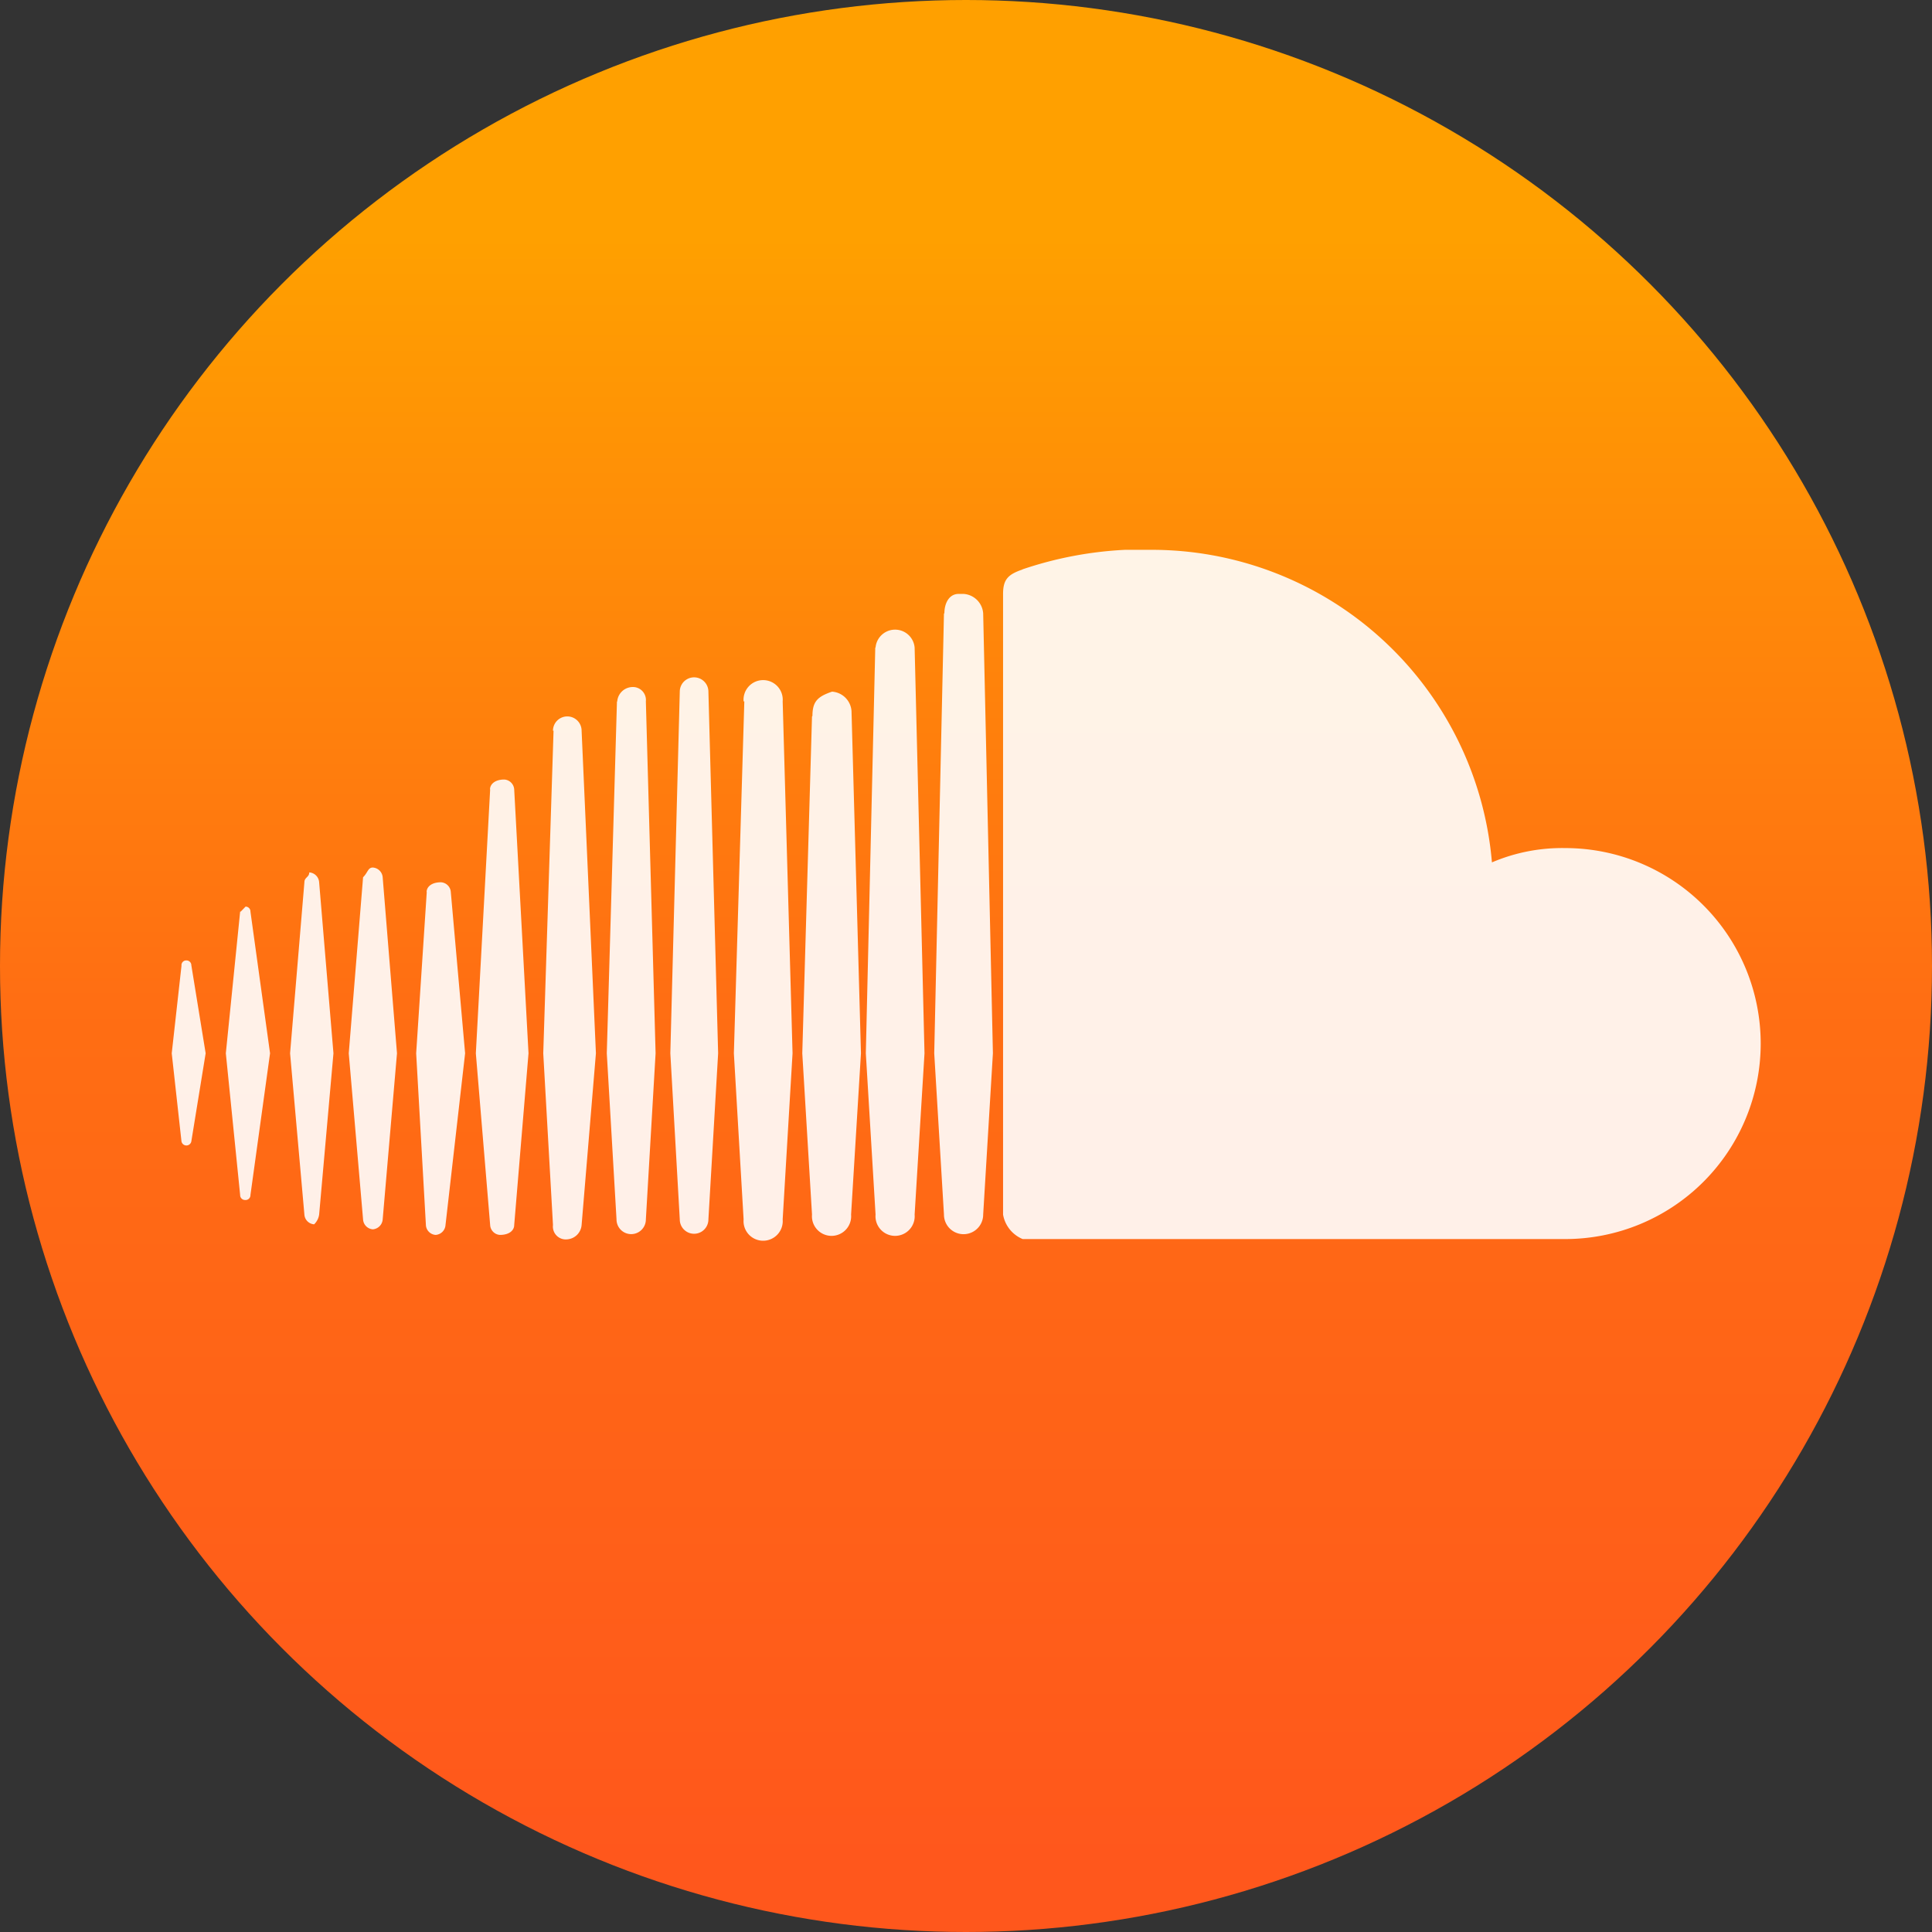 <svg id="Ebene_1" data-name="Ebene 1" xmlns="http://www.w3.org/2000/svg" xmlns:xlink="http://www.w3.org/1999/xlink" viewBox="0 0 135 135"><rect x="0" y="0" width="135" height="135" fill="#333333" stroke="none"/><defs><style>.cls-1{fill:url(#linear-gradient);}.cls-2{fill:#fff;opacity:0.9;}</style><linearGradient id="linear-gradient" x1="67.5" y1="16.51" x2="67.5" y2="130.18" gradientUnits="userSpaceOnUse"><stop offset="0" stop-color="#ffa000"/><stop offset="0.47" stop-color="#ff6e13"/><stop offset="1" stop-color="#ff571c"/></linearGradient></defs><circle class="cls-1" cx="67.5" cy="67.5" r="67.5"/><path class="cls-2" d="M13.18,68,12.5,74.1l.68,6.15a.35.35,0,0,0,.69,0l1-6.15-1-6.15a.34.34,0,0,0-.35-.34.33.33,0,0,0-.34.34m4.1-3.75-1,9.9,1,9.9a.34.34,0,0,0,.34.35A.34.34,0,0,0,18,84l1.37-9.9L18,64.2a.34.34,0,0,0-.34-.35h0l-.34.35m13-1.37L29.58,74.1l.68,12a.73.73,0,0,0,.68.69.74.74,0,0,0,.69-.69L33,74.1,32,62.83a.73.73,0,0,0-.69-.68c-.68,0-1,.34-1,.68m-8.54-.68-1,11.95,1,11.27a.73.73,0,0,0,.68.68,1.18,1.18,0,0,0,.35-.68l1-11.27-1-11.95a.74.74,0,0,0-.69-.69c0,.34-.34.34-.34.69m4.1-.35-1,12.3,1,11.61a.74.74,0,0,0,.68.69.75.75,0,0,0,.69-.69l1-11.61-1-12.3a.74.74,0,0,0-.69-.68c-.34,0-.34.34-.68.68m8.88-6.14-1,18.44,1,12a.73.73,0,0,0,.68.69c.69,0,1-.34,1-.69l1-12-1-18.44a.74.74,0,0,0-.69-.69c-.68,0-1,.35-1,.69m4.44-4.1L38.46,74.1l.68,12a.9.9,0,0,0,1,1,1.09,1.09,0,0,0,1-1l1-12-1-22.54a1,1,0,1,0-2,0m18.1-1L56.56,74.1l.68,11.27a1.37,1.37,0,1,0,2.73,0l.69-11.27L60,50.19a1.46,1.46,0,0,0-1.36-1.36c-1,.34-1.37.68-1.37,1.7m-13.66-1L42.9,74.1l.68,11.61a1,1,0,1,0,2.05,0l.68-11.61-.68-24.59a.91.91,0,0,0-1-1,1.09,1.09,0,0,0-1,1m8.88,0L51.78,74.1l.68,11.61a1.37,1.37,0,1,0,2.73,0l.69-11.61-.69-24.59a1.37,1.37,0,1,0-2.73,0M48,48.83,47.34,74.1,48,85.71a1,1,0,1,0,2,0l.68-11.61-.68-25.27a1,1,0,1,0-2,0m13.66-3.08L61,74.1l.68,11.27a1.37,1.37,0,1,0,2.73,0L65.1,74.1l-.69-28.35a1.37,1.37,0,0,0-2.73,0m4.78-2.39L65.78,74.1l.68,11.27a1.37,1.37,0,1,0,2.74,0l.68-11.27L69.2,43.36A1.47,1.47,0,0,0,67.83,42h-.34c-.69,0-1,.68-1,1.36m5.47-3.07c-1,.34-1.37.68-1.37,1.71V85.37a2.27,2.27,0,0,0,1.37,1.71h37.91a13.66,13.66,0,0,0,0-27.32,12.48,12.48,0,0,0-5.12,1A23.86,23.86,0,0,0,80.81,38.92H79.1a26.33,26.33,0,0,0-7.17,1.37" transform="translate(-0.5 -0.5)"/></svg>